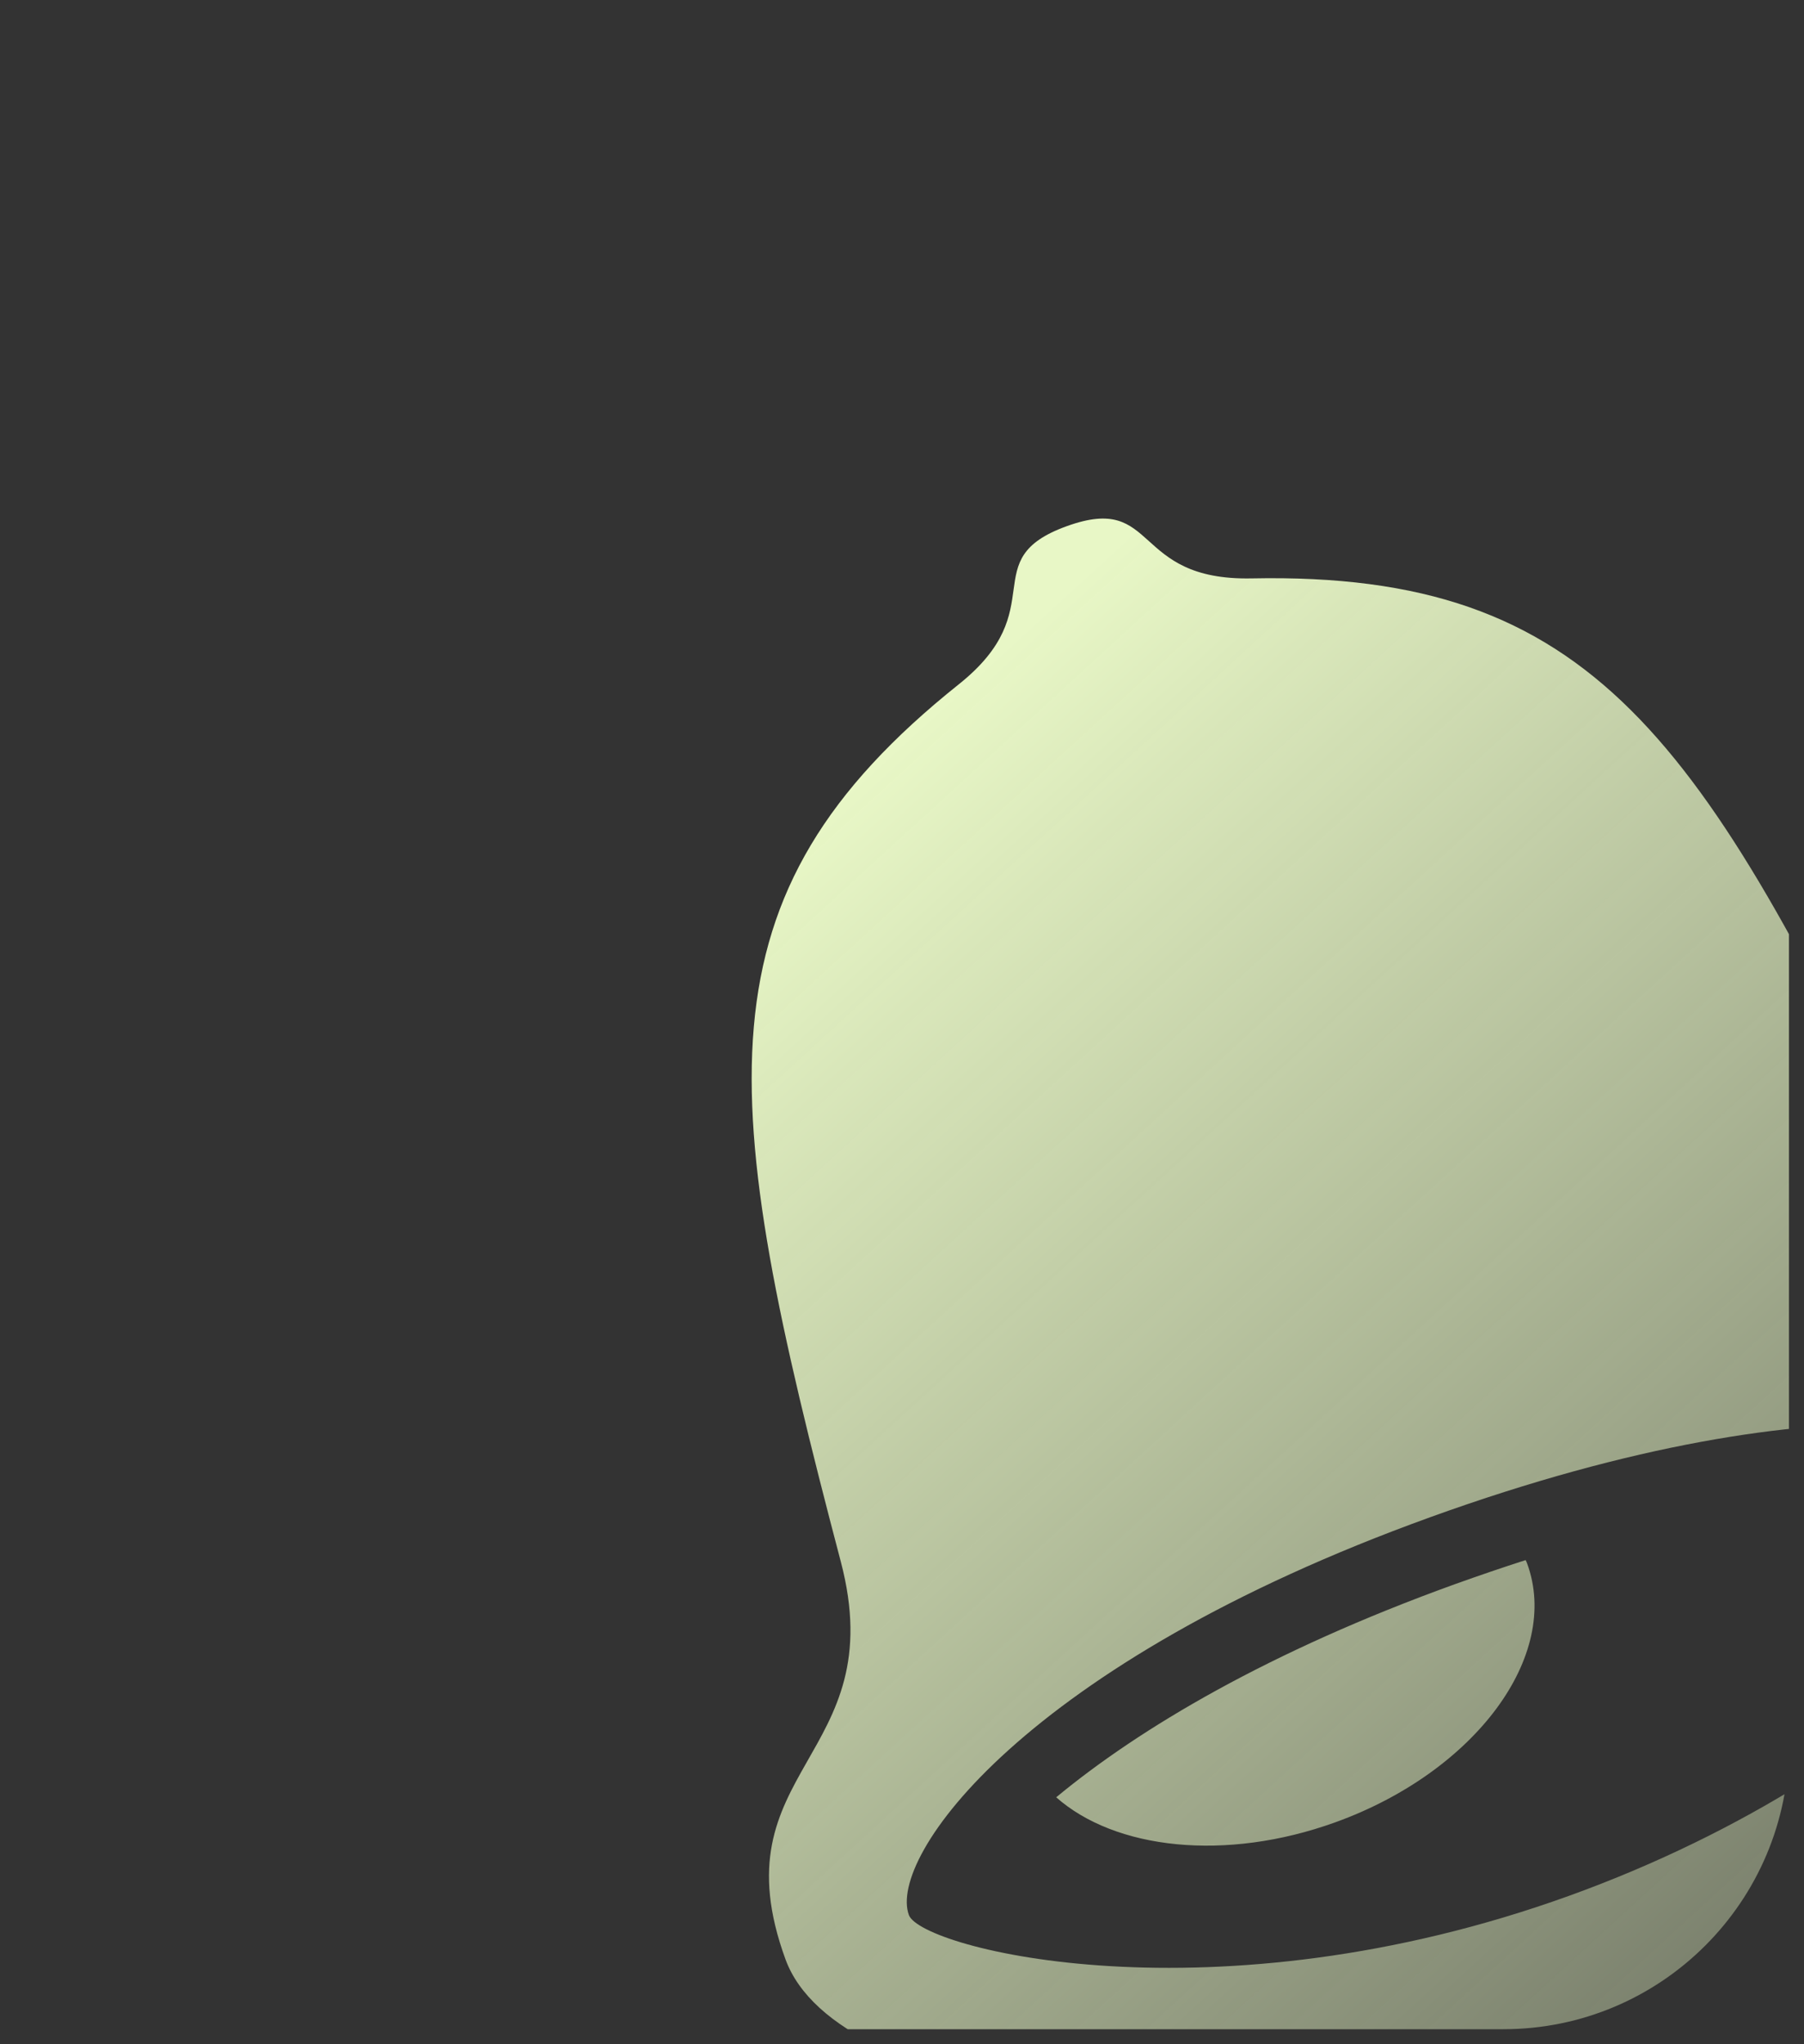 <?xml version="1.0" encoding="utf-8" ?>
<svg xmlns="http://www.w3.org/2000/svg" xmlns:xlink="http://www.w3.org/1999/xlink" width="120" height="136" viewBox="0 0 120 136">
	<rect x="0" y="0" width="120" height="136" fill="#333333" stroke="none"/>
	<defs>
		<clipPath id="clipPath9766349718">
			<path transform="matrix(1 0 0 1 35 27)" d="M19 0C8.507 0 0 8.507 0 19L0 89C0 99.493 8.507 108 19 108L65 108C75.493 108 84 99.493 84 89L84 19C84 8.507 75.493 0 65 0L19 0Z" fill-rule="nonzero"/>
		</clipPath>
	</defs>
	<g clip-path="url(#clipPath9766349718)">
		<defs>
			<linearGradient id="linearGradient0057971842" gradientTransform="matrix(64.897 71.87 -66.736 60.261 33.368 -6.44)" gradientUnits="userSpaceOnUse" x1="0" y1="0.5" x2="1" y2="0.5">
				<stop offset="0" stop-color="rgb(232, 247, 198)"/>
				<stop offset="1" stop-color="rgb(232, 247, 198)" stop-opacity="0.4"/>
			</linearGradient>
		</defs>
		<path transform="matrix(1 0 0 1 50 34.5)" d="M46.777 70.894C34.407 75.361 25.815 80.47 20.257 85.071C24.169 88.533 31.506 89.377 38.819 86.737C48.13 83.377 53.846 75.661 51.579 69.505C51.555 69.43 51.518 69.364 51.481 69.291C49.958 69.781 48.398 70.313 46.777 70.894ZM54.382 91.622C30.726 100.165 11.287 95.139 10.459 92.907C9.045 89.054 18.1 76.204 45.144 66.435C72.188 56.667 87.288 60.29 88.86 64.593C89.799 67.134 78.038 83.079 54.382 91.622ZM77.087 43.679C63.194 14.575 55.979 3.523 33.261 3.98C25.181 4.143 27.119 -1.72 20.964 0.504C14.797 2.73 20.087 5.985 13.786 11.019C-3.911 25.148 -2.277 38.222 5.925 69.379C9.386 82.5 -2.399 83.145 2.256 95.868C5.669 105.143 30.775 109.026 57.258 99.46C83.742 89.895 100.463 70.907 97.063 61.632C92.395 48.91 82.95 55.933 77.087 43.679Z" fill-rule="nonzero" fill="url(#linearGradient0057971842)"/>
	</g>
</svg>

